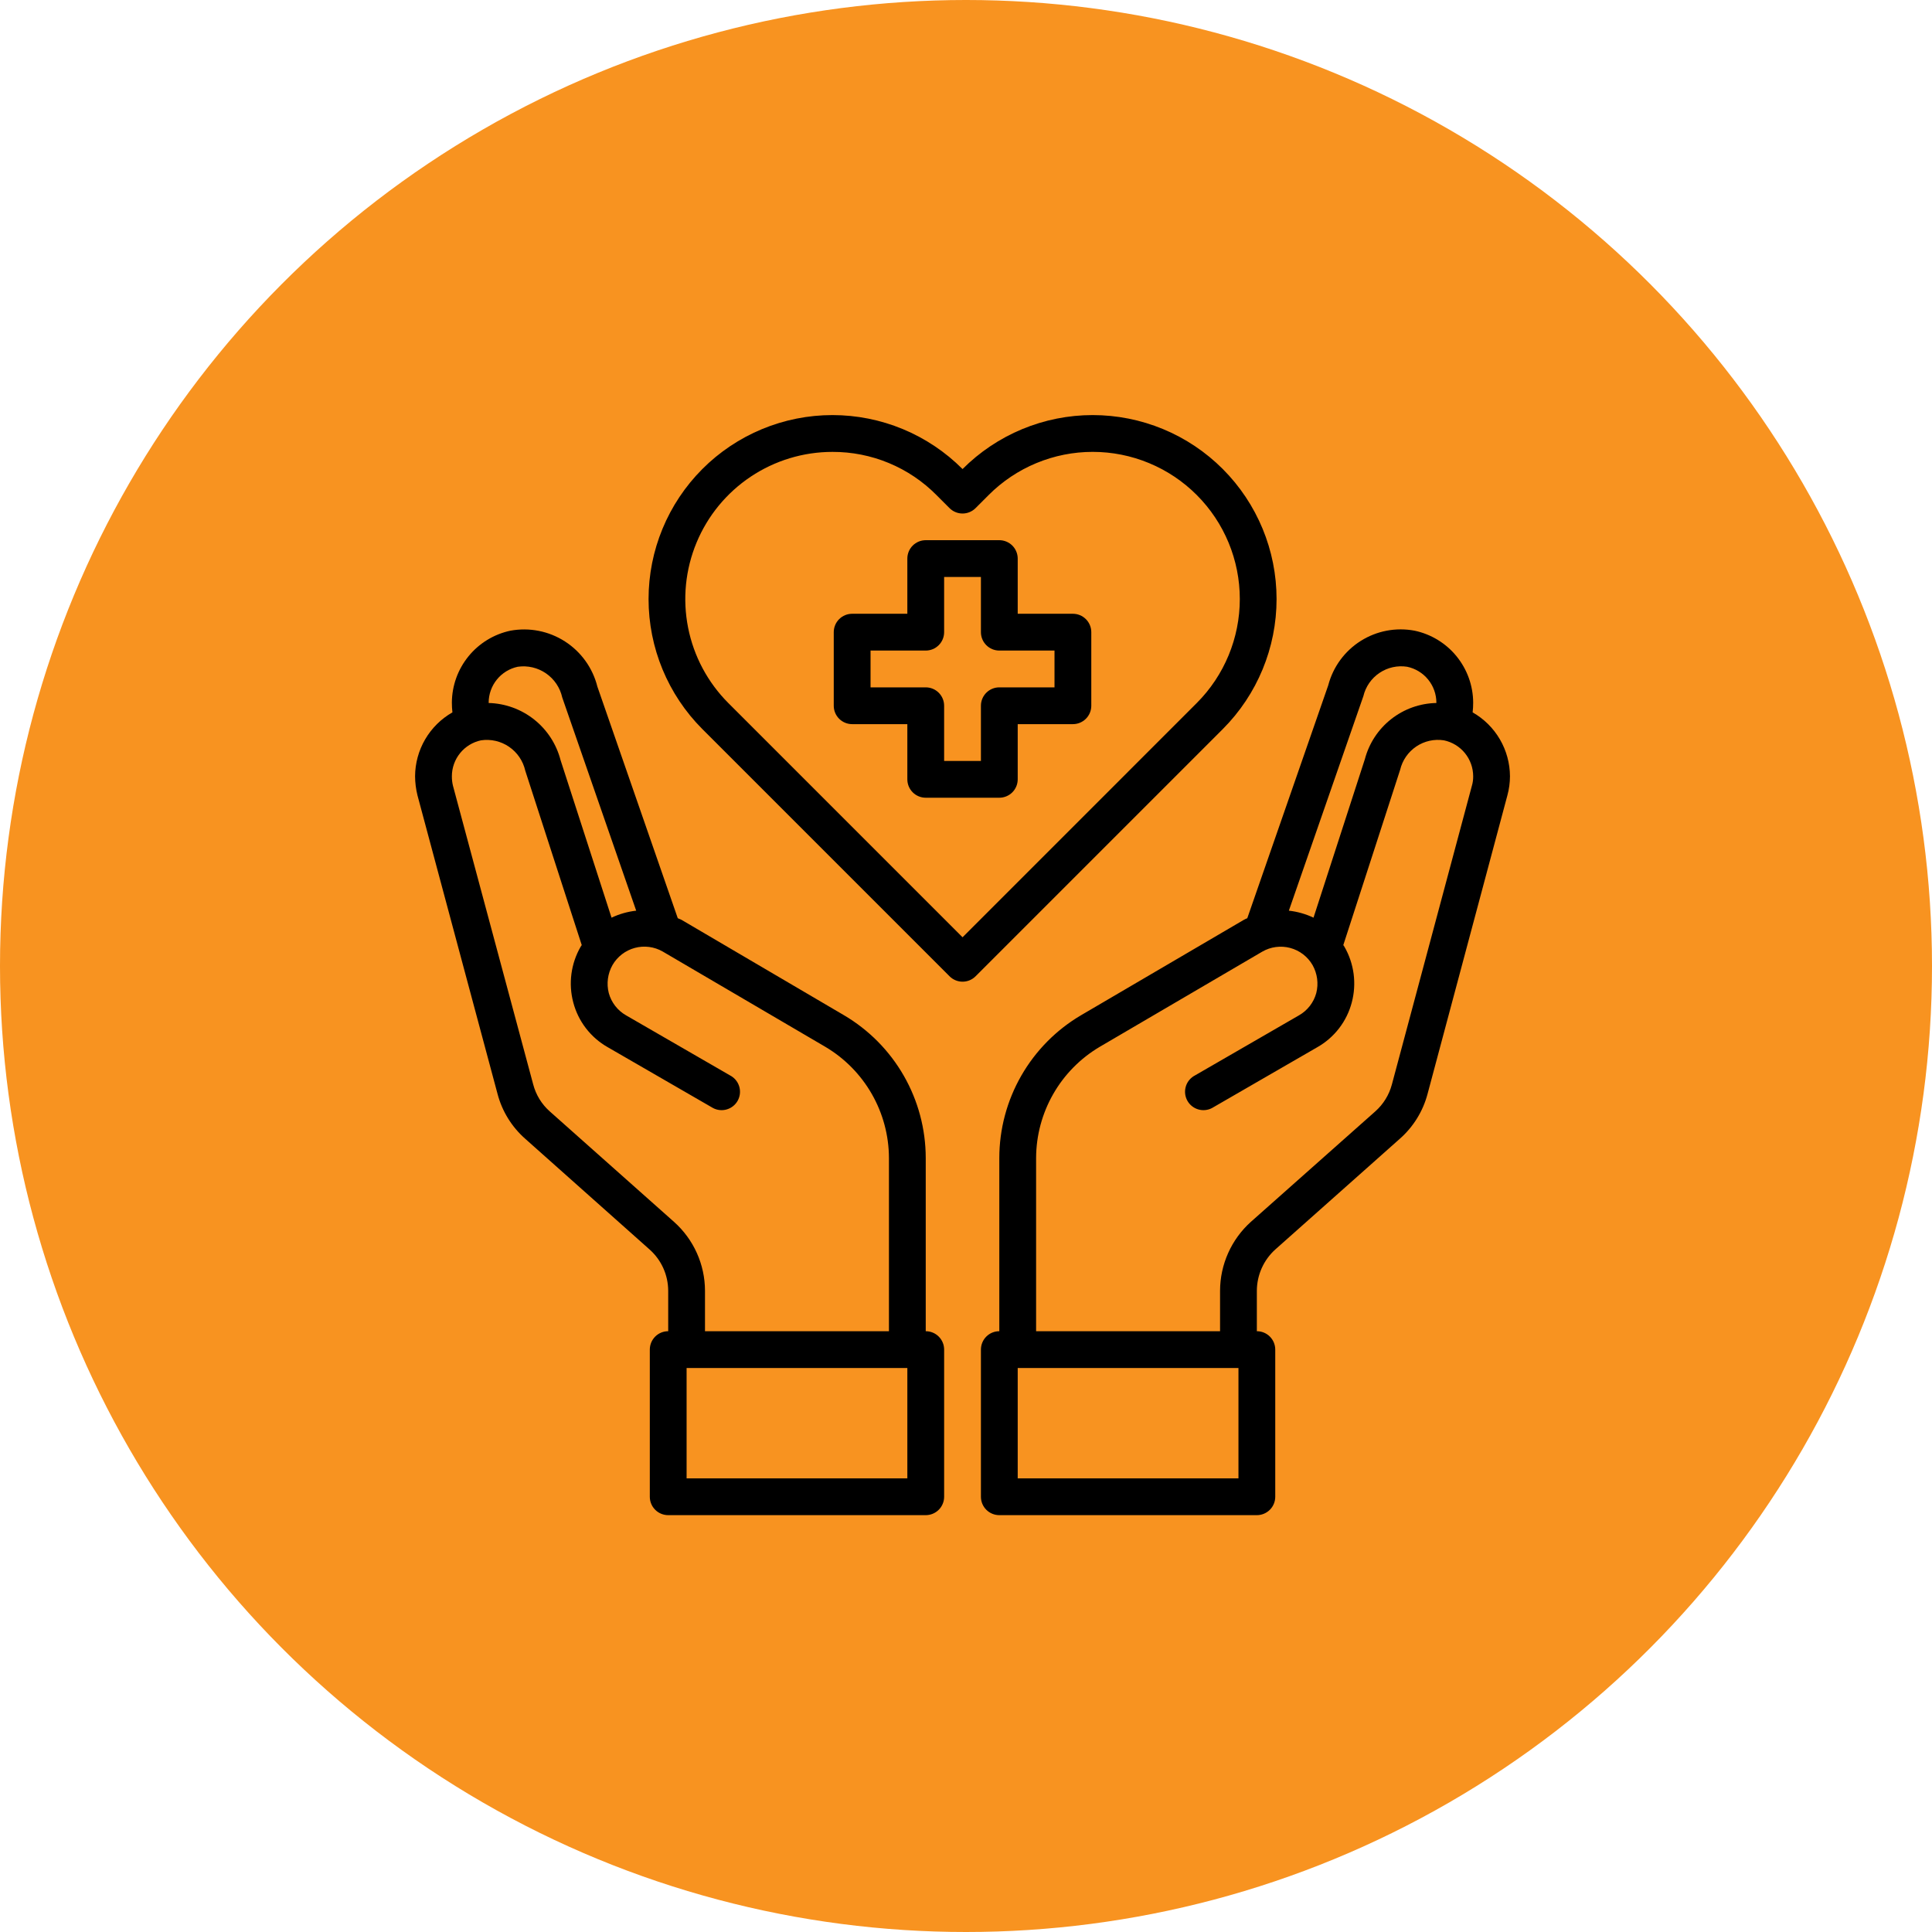 <svg xmlns="http://www.w3.org/2000/svg" width="256" height="256" viewBox="0 0 256 256" fill="none"><circle cx="128" cy="128" r="128" fill="#F89320"></circle><path d="M142.164 81.328H134.852V74.016C134.852 73.369 134.595 72.749 134.138 72.292C133.681 71.835 133.061 71.578 132.414 71.578H122.664C122.018 71.578 121.398 71.835 120.94 72.292C120.483 72.749 120.227 73.369 120.227 74.016V81.328H112.914C112.268 81.328 111.648 81.585 111.19 82.042C110.733 82.499 110.477 83.119 110.477 83.766V93.516C110.477 94.162 110.733 94.782 111.19 95.239C111.648 95.696 112.268 95.953 112.914 95.953H120.227V103.266C120.227 103.912 120.483 104.532 120.94 104.989C121.398 105.446 122.018 105.703 122.664 105.703H132.414C133.061 105.703 133.681 105.446 134.138 104.989C134.595 104.532 134.852 103.912 134.852 103.266V95.953H142.164C142.811 95.953 143.431 95.696 143.888 95.239C144.345 94.782 144.602 94.162 144.602 93.516V83.766C144.602 83.119 144.345 82.499 143.888 82.042C143.431 81.585 142.811 81.328 142.164 81.328ZM139.727 91.078H132.414C131.768 91.078 131.148 91.335 130.69 91.792C130.233 92.249 129.977 92.869 129.977 93.516V100.828H125.102V93.516C125.102 92.869 124.845 92.249 124.388 91.792C123.931 91.335 123.311 91.078 122.664 91.078H115.352V86.203H122.664C123.311 86.203 123.931 85.946 124.388 85.489C124.845 85.032 125.102 84.412 125.102 83.766V76.453H129.977V83.766C129.977 84.412 130.233 85.032 130.69 85.489C131.148 85.946 131.768 86.203 132.414 86.203H139.727V91.078Z" fill="black"></path><path d="M195.131 94.393C195.18 93.964 195.205 93.533 195.204 93.101C195.192 90.867 194.417 88.704 193.007 86.97C191.598 85.237 189.638 84.037 187.453 83.571C184.981 83.1 182.423 83.586 180.296 84.93C178.17 86.274 176.633 88.376 175.997 90.81L165.272 121.669C165.113 121.732 164.958 121.805 164.808 121.888L143.261 134.514C139.964 136.451 137.229 139.215 135.327 142.532C133.424 145.849 132.42 149.605 132.414 153.429V176.391C131.768 176.391 131.148 176.647 130.69 177.104C130.233 177.562 129.977 178.182 129.977 178.828V198.328C129.977 198.975 130.233 199.595 130.69 200.052C131.148 200.509 131.768 200.766 132.414 200.766H166.539C167.186 200.766 167.806 200.509 168.263 200.052C168.72 199.595 168.977 198.975 168.977 198.328V178.828C168.977 178.182 168.72 177.562 168.263 177.104C167.806 176.647 167.186 176.391 166.539 176.391V171.028C166.544 169.999 166.763 168.981 167.182 168.041C167.602 167.101 168.213 166.259 168.977 165.568L185.454 150.919C187.256 149.342 188.547 147.262 189.159 144.947L199.738 105.386C199.964 104.56 200.078 103.708 200.079 102.851C200.069 101.131 199.607 99.444 198.739 97.959C197.87 96.474 196.626 95.244 195.131 94.393ZM180.652 92.248C180.951 90.987 181.715 89.886 182.79 89.163C183.865 88.44 185.173 88.149 186.453 88.348C187.546 88.577 188.527 89.174 189.232 90.039C189.938 90.904 190.325 91.985 190.329 93.101V93.15C188.152 93.19 186.047 93.941 184.336 95.287C182.624 96.634 181.399 98.502 180.847 100.609L174.047 121.596C173.017 121.107 171.913 120.794 170.78 120.669L180.652 92.248ZM164.102 195.891H134.852V181.266H164.102V195.891ZM195.033 104.119L184.43 143.704C184.063 145.079 183.301 146.317 182.237 147.262L165.735 161.912C164.458 163.063 163.436 164.469 162.735 166.039C162.034 167.609 161.669 169.309 161.664 171.028V176.391H137.289V153.429C137.301 150.455 138.085 147.536 139.563 144.955C141.041 142.374 143.164 140.222 145.723 138.707L167.246 126.105C167.801 125.782 168.414 125.571 169.051 125.486C169.687 125.4 170.335 125.441 170.955 125.606C171.576 125.772 172.158 126.058 172.667 126.449C173.177 126.84 173.604 127.328 173.925 127.884C174.558 129.011 174.732 130.338 174.412 131.589C174.243 132.207 173.953 132.786 173.56 133.292C173.167 133.798 172.678 134.222 172.121 134.539L158.154 142.607C157.624 142.944 157.244 143.473 157.094 144.084C156.945 144.695 157.037 145.339 157.351 145.884C157.666 146.428 158.179 146.83 158.783 147.005C159.386 147.18 160.034 147.115 160.592 146.824L174.558 138.756C175.675 138.122 176.653 137.272 177.436 136.255C178.219 135.237 178.79 134.074 179.117 132.832C179.78 130.338 179.43 127.683 178.142 125.447L177.995 125.227L185.527 101.998C185.826 100.738 186.59 99.636 187.665 98.913C188.74 98.19 190.048 97.899 191.328 98.098C192.421 98.327 193.402 98.924 194.107 99.789C194.813 100.654 195.2 101.735 195.204 102.851C195.212 103.28 195.155 103.707 195.033 104.119Z" fill="black"></path><path d="M122.665 176.391V153.43C122.659 149.606 121.655 145.85 119.753 142.532C117.85 139.215 115.115 136.452 111.818 134.515L90.271 121.864C90.124 121.791 89.954 121.742 89.808 121.669L79.156 90.981C78.537 88.511 77 86.37 74.858 84.994C72.716 83.617 70.13 83.108 67.626 83.571C65.441 84.038 63.481 85.237 62.072 86.971C60.662 88.704 59.887 90.867 59.875 93.102C59.874 93.533 59.899 93.965 59.948 94.394C58.453 95.245 57.209 96.475 56.34 97.959C55.472 99.444 55.01 101.131 55 102.852C55.005 103.706 55.111 104.557 55.317 105.387L65.92 144.923C66.526 147.248 67.817 149.337 69.625 150.919L86.078 165.568C86.849 166.254 87.467 167.095 87.891 168.036C88.315 168.977 88.536 169.996 88.54 171.028V176.391C87.894 176.391 87.273 176.648 86.816 177.105C86.359 177.562 86.103 178.182 86.103 178.828V198.328C86.103 198.975 86.359 199.595 86.816 200.052C87.273 200.509 87.894 200.766 88.54 200.766H122.665C123.311 200.766 123.931 200.509 124.389 200.052C124.846 199.595 125.103 198.975 125.103 198.328V178.828C125.103 178.182 124.846 177.562 124.389 177.105C123.931 176.648 123.311 176.391 122.665 176.391ZM64.75 93.102C64.753 91.989 65.137 90.91 65.837 90.046C66.538 89.181 67.513 88.582 68.601 88.349C69.917 88.157 71.256 88.471 72.35 89.226C73.444 89.981 74.212 91.121 74.5 92.419L84.299 120.67C83.166 120.795 82.062 121.108 81.032 121.596L74.281 100.731C73.731 98.604 72.504 96.713 70.784 95.345C69.065 93.978 66.946 93.207 64.75 93.15V93.102ZM89.32 161.912L72.843 147.263C71.773 146.312 71.009 145.065 70.649 143.68L60.021 104.119C59.92 103.704 59.871 103.279 59.875 102.852C59.878 101.739 60.262 100.66 60.962 99.796C61.663 98.931 62.638 98.332 63.726 98.099C65.032 97.902 66.364 98.208 67.454 98.954C68.544 99.701 69.311 100.832 69.601 102.12L77.084 125.228L76.938 125.447C75.65 127.684 75.299 130.339 75.963 132.833C76.289 134.074 76.86 135.238 77.643 136.255C78.426 137.272 79.404 138.123 80.521 138.756L94.487 146.824C95.045 147.116 95.693 147.18 96.296 147.005C96.9 146.83 97.413 146.428 97.728 145.884C98.042 145.34 98.134 144.695 97.985 144.084C97.835 143.474 97.456 142.945 96.925 142.607L82.958 134.539C82.401 134.222 81.912 133.799 81.519 133.293C81.126 132.786 80.836 132.208 80.667 131.59C80.347 130.338 80.521 129.011 81.154 127.885C81.473 127.329 81.898 126.842 82.404 126.451C82.911 126.06 83.49 125.772 84.108 125.605C84.726 125.437 85.371 125.393 86.006 125.475C86.641 125.556 87.253 125.762 87.809 126.081L109.356 138.707C111.916 140.222 114.038 142.375 115.516 144.955C116.994 147.536 117.778 150.456 117.79 153.43V176.391H93.415V171.028C93.411 169.307 93.044 167.605 92.338 166.034C91.633 164.463 90.604 163.059 89.32 161.912ZM120.228 195.891H90.978V181.266H120.228V195.891Z" fill="black"></path><path d="M162.026 62.15C159.763 59.883 157.076 58.085 154.117 56.858C151.158 55.631 147.987 55 144.784 55C141.581 55 138.409 55.632 135.451 56.859C132.493 58.087 129.805 59.885 127.543 62.153C125.28 59.885 122.593 58.087 119.635 56.859C116.676 55.632 113.505 55 110.302 55C107.099 55 103.928 55.632 100.97 56.859C98.011 58.087 95.324 59.885 93.062 62.153C88.5 66.725 85.938 72.919 85.938 79.378C85.938 85.837 88.5 92.032 93.062 96.604L125.822 129.364C126.279 129.821 126.899 130.078 127.545 130.078C128.191 130.078 128.811 129.821 129.268 129.364L162.028 96.604C166.59 92.031 169.152 85.836 169.152 79.377C169.151 72.917 166.589 66.722 162.026 62.15ZM127.543 124.194L96.506 93.157C93.781 90.429 91.927 86.954 91.177 83.171C90.426 79.389 90.815 75.469 92.292 71.907C93.769 68.345 96.27 65.302 99.477 63.16C102.684 61.019 106.453 59.877 110.31 59.878C112.871 59.87 115.409 60.371 117.774 61.353C120.14 62.335 122.287 63.779 124.089 65.599L125.819 67.33C126.276 67.787 126.896 68.043 127.543 68.043C128.189 68.043 128.809 67.787 129.266 67.33L131.002 65.594C132.811 63.781 134.96 62.343 137.327 61.362C139.693 60.38 142.229 59.875 144.79 59.875C147.352 59.875 149.888 60.38 152.254 61.362C154.62 62.343 156.77 63.781 158.579 65.594C162.231 69.25 164.281 74.206 164.281 79.373C164.281 84.54 162.231 89.496 158.579 93.153L127.543 124.194Z" fill="black"></path></svg>